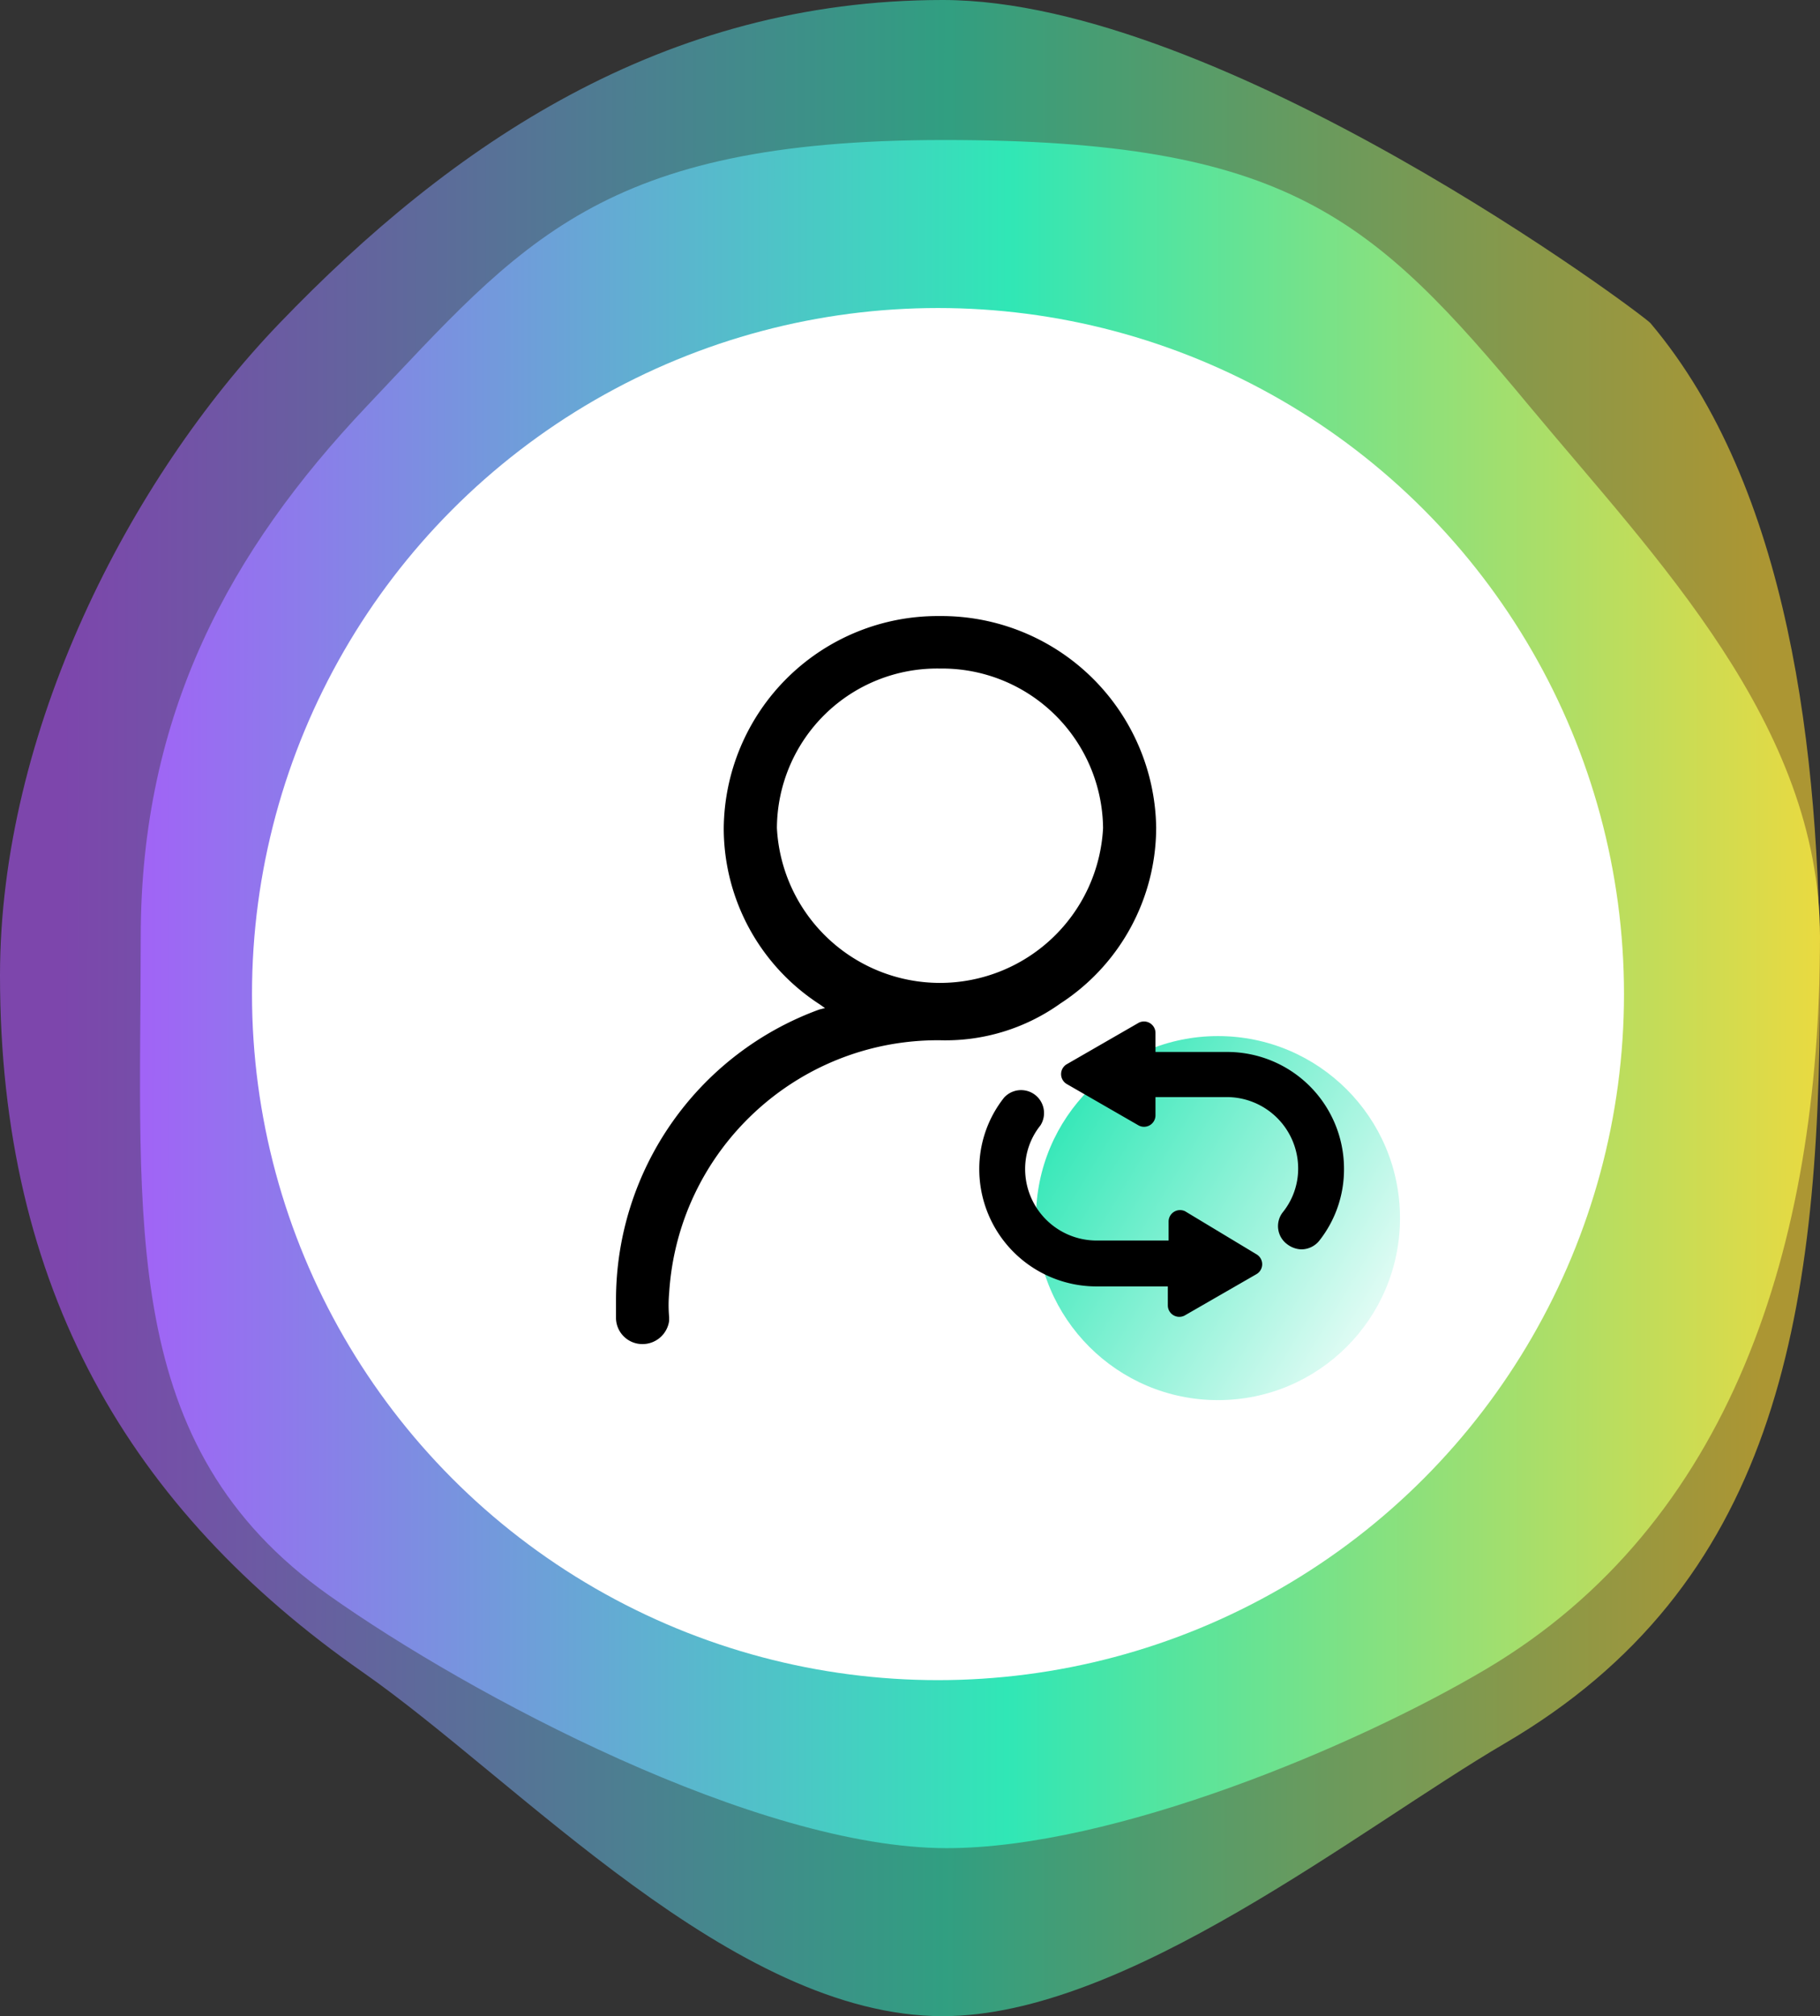 <svg width="65" height="72" viewBox="0 0 65 72" xmlns="http://www.w3.org/2000/svg"><rect x="0" y="0" width="65" height="72" fill="#333333" stroke="none"/><defs><linearGradient x1="96.339%" y1="50.819%" x2="3.721%" y2="50.746%" id="a"><stop stop-color="#FDD834" offset="0%"/><stop stop-color="#30E7B6" offset="47.982%"/><stop stop-color="#AF53FE" offset="100%"/></linearGradient><linearGradient x1="105.008%" y1="50.819%" x2="-4.937%" y2="50.746%" id="b"><stop stop-color="#FDD834" offset="0%"/><stop stop-color="#30E7B6" offset="47.982%"/><stop stop-color="#AF53FE" offset="100%"/></linearGradient><linearGradient x1="0%" y1="27.005%" x2="105.472%" y2="91.247%" id="c"><stop stop-color="#30E7B6" offset="0%"/><stop stop-color="#FFF" offset="100%"/></linearGradient></defs><g fill="none" fill-rule="evenodd"><path d="M33.668 72c6.567 0 14.882-6.703 20.074-9.741C63.343 56.64 65 47.26 65 35.153c0-8.273-1.101-17.74-6.054-23.612C58.695 11.243 43.661 0 33.668 0c-9.977 0-17.54 5.149-23.684 11.541C4.605 17.137 0 26.128 0 34.835c0 11.178 4.628 19.07 12.958 24.883C18.53 63.606 26.168 72 33.668 72z" fill-opacity=".6" fill="url(#a)"/><path d="M33.813 66c5.933 0 14.597-3.624 19.288-6.41C61.776 54.434 65 44.566 65 33.46c0-7.59-5.889-13.554-10.364-18.94C49.021 7.758 46 5 33.717 5c-12.283 0-15.08 3.655-20.631 9.52-4.86 5.133-8.06 10.952-8.06 18.94 0 10.254-.81 18.174 6.716 23.507C16.777 60.534 27.037 66 33.813 66z" fill="url(#b)"/><circle fill="#FFF" cx="33.5" cy="35.5" r="24.5"/><circle fill="url(#c)" cx="43.5" cy="43.5" r="6.5"/><g fill="#000" fill-rule="nonzero"><path d="M37.86 35.843a7.505 7.505 0 0 0 3.432-6.296A7.671 7.671 0 0 0 33.571 22h-.026a7.639 7.639 0 0 0-5.422 2.203 7.65 7.65 0 0 0-2.275 5.396 7.493 7.493 0 0 0 3.432 6.271l.183.13-.205.052A11.04 11.04 0 0 0 22 46.434v.655c.018.506.43.907.936.91a.96.96 0 0 0 .962-.832v-.13a4.737 4.737 0 0 1 0-.859c.317-5.103 4.564-9.068 9.673-9.029a7.057 7.057 0 0 0 4.29-1.306zm-10.113-6.27a5.728 5.728 0 0 1 1.721-4.068 5.719 5.719 0 0 1 4.103-1.63c1.528-.02 3 .57 4.093 1.64a5.76 5.76 0 0 1 1.731 4.058 5.835 5.835 0 0 1-5.824 5.528 5.835 5.835 0 0 1-5.824-5.528zM42.333 43.26a.409.409 0 0 0-.597.364v.677H39.16a2.553 2.553 0 0 1-2.548-2.55 2.483 2.483 0 0 1 .547-1.562.82.82 0 0 0-1.301-.989 4.103 4.103 0 0 0-.884 2.55 4.188 4.188 0 0 0 4.186 4.19h2.548v.676a.41.41 0 0 0 .597.365l2.575-1.483a.41.41 0 0 0 0-.702l-2.548-1.536zm1.482-5.694h-2.548v-.677a.41.41 0 0 0-.598-.365l-2.574 1.483a.41.41 0 0 0 0 .703l2.574 1.483a.409.409 0 0 0 .598-.365v-.65h2.548a2.553 2.553 0 0 1 2.548 2.55 2.483 2.483 0 0 1-.547 1.561.802.802 0 0 0 .156 1.145c.142.11.315.173.494.182a.825.825 0 0 0 .65-.307A4.104 4.104 0 0 0 48 41.76a4.172 4.172 0 0 0-4.185-4.193z"/></g></g></svg>